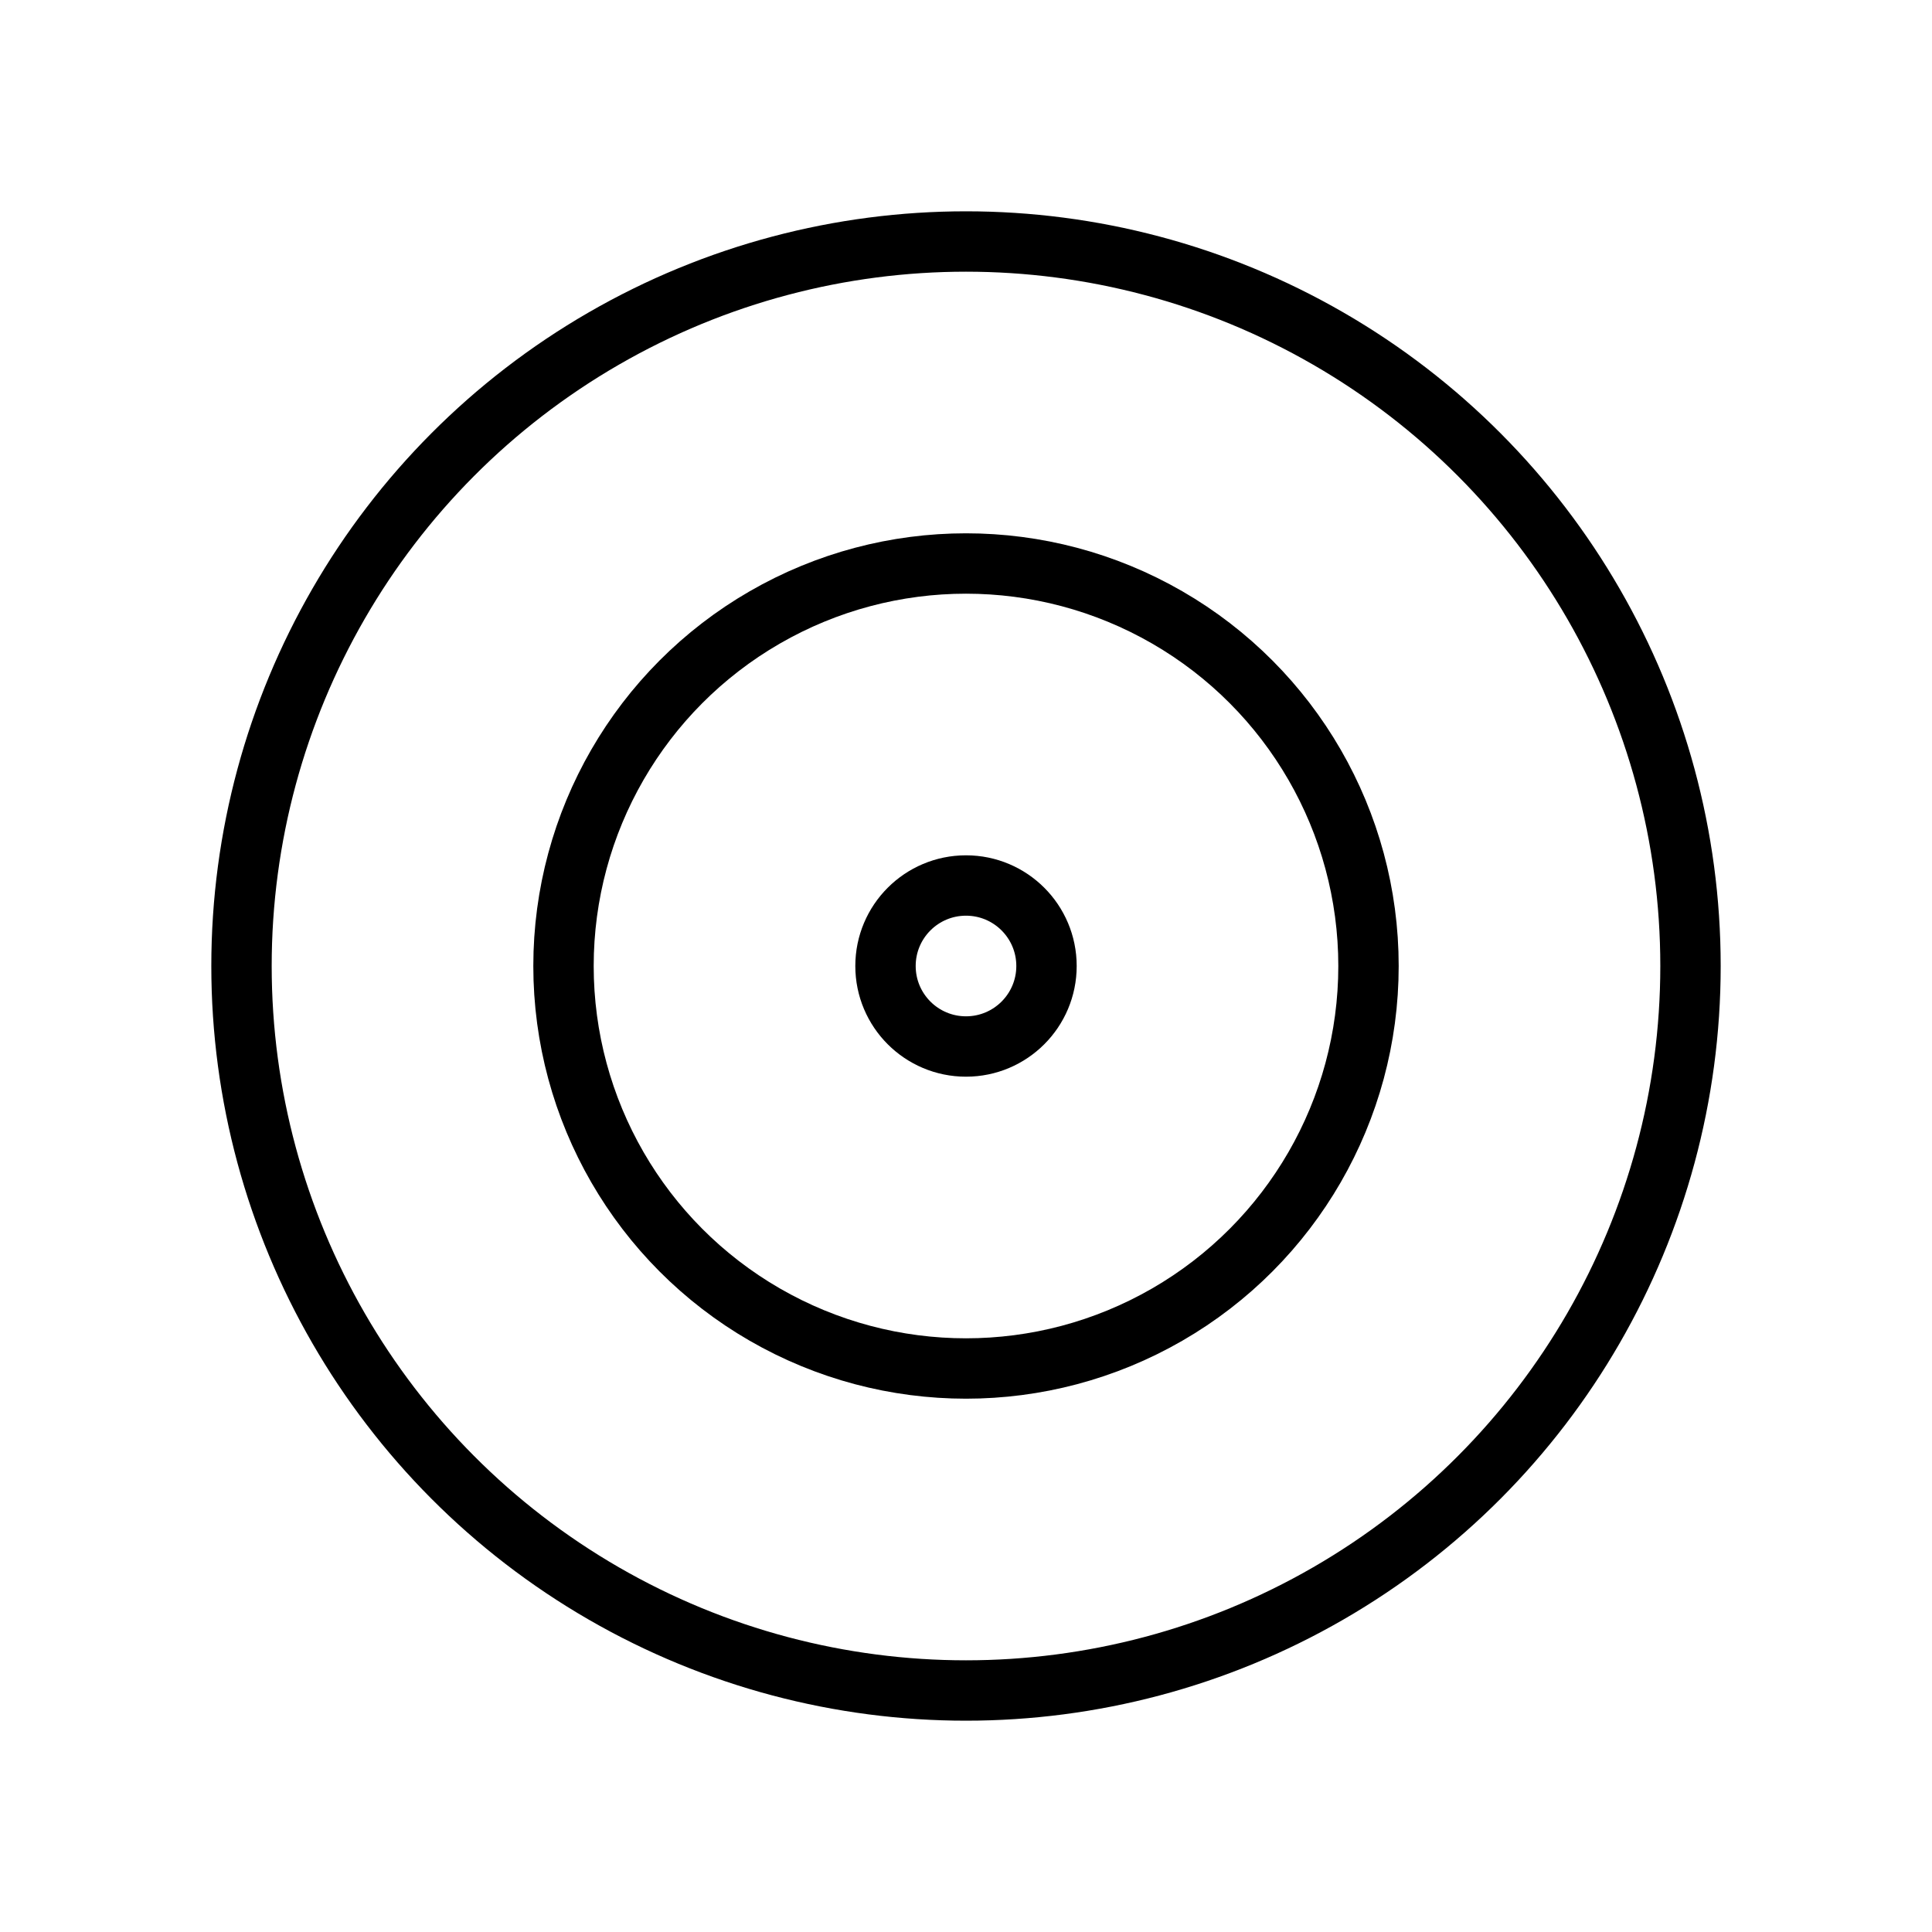 <svg width="48" height="48" viewBox="0 0 48 48" version="1.1" xmlns="http://www.w3.org/2000/svg"><g stroke="none" stroke-width="1" fill="none" fill-rule="evenodd"><path d="M0 0h48v48H0z"/><circle stroke="#000" stroke-width="1.5" stroke-linecap="round" stroke-linejoin="round" cx="24" cy="24" r="2"/><circle stroke="#000" stroke-width="1.5" stroke-linecap="round" stroke-linejoin="round" cx="24" cy="24" r="10"/><circle stroke="#000" stroke-width="1.5" stroke-linecap="round" stroke-linejoin="round" cx="24" cy="24" r="18"/></g></svg>